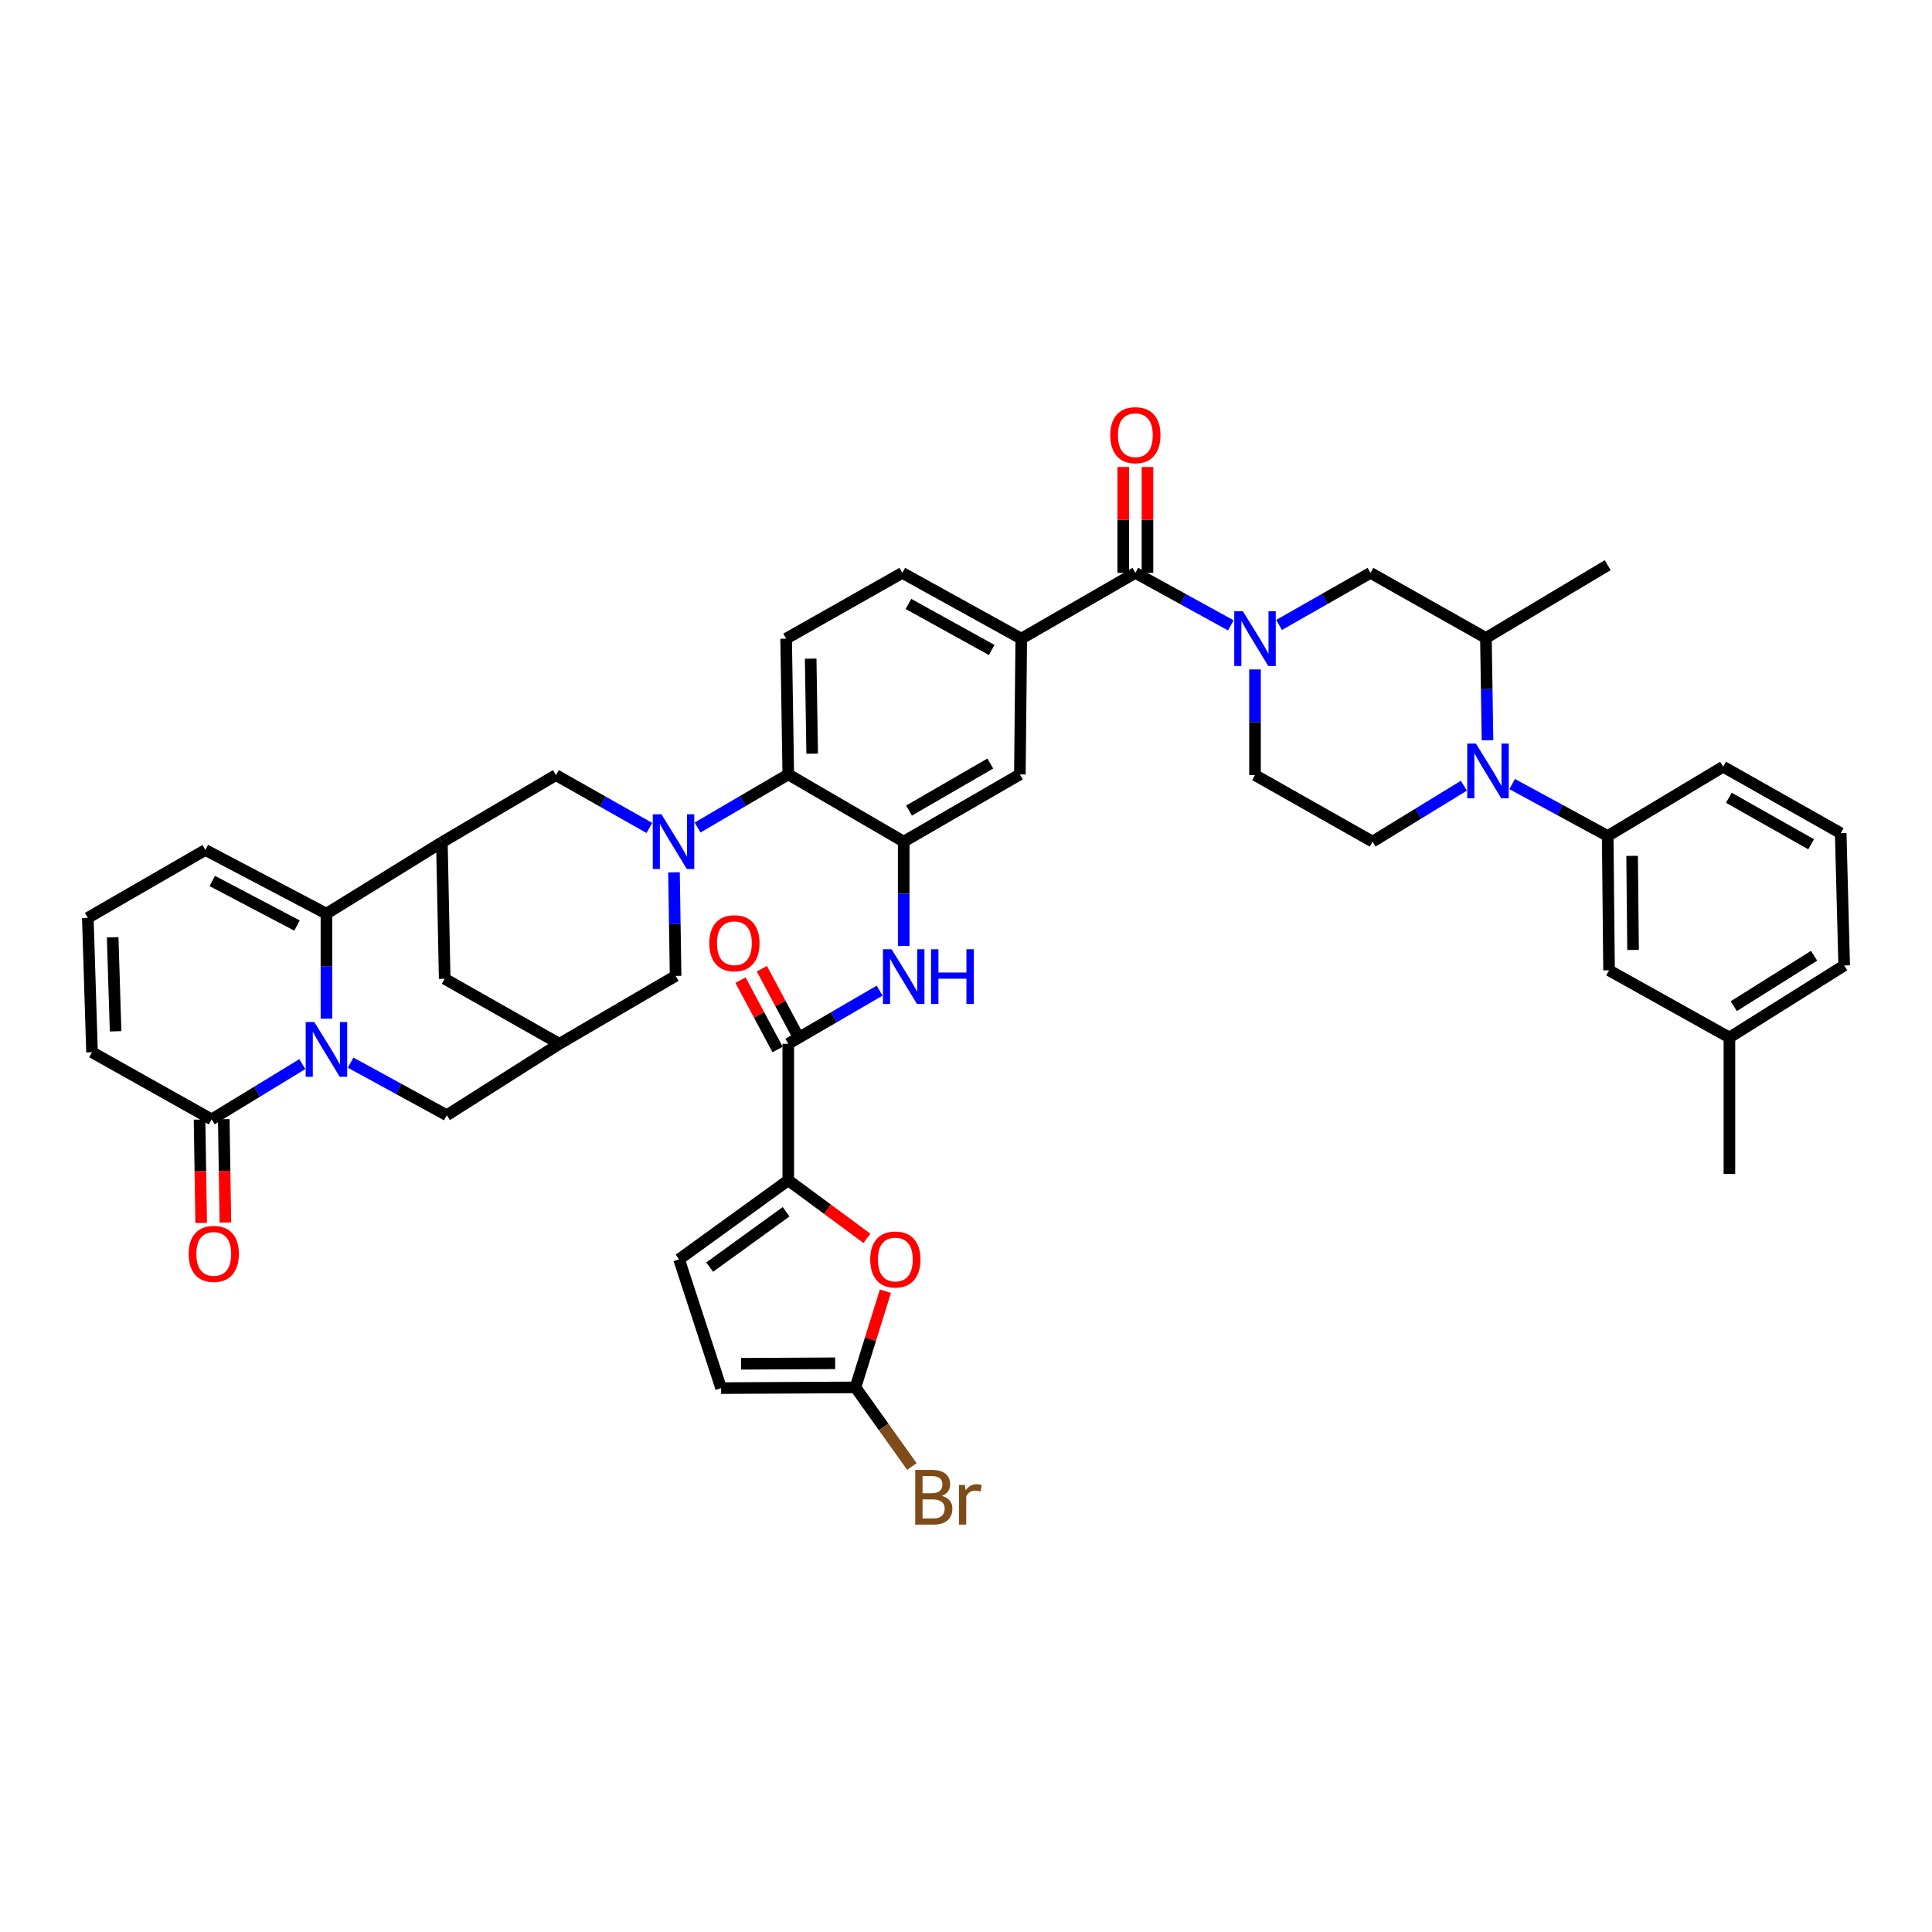 <?xml version='1.0' encoding='iso-8859-1'?>
<svg version='1.1' baseProfile='full'
              xmlns='http://www.w3.org/2000/svg'
                      xmlns:rdkit='http://www.rdkit.org/xml'
                      xmlns:xlink='http://www.w3.org/1999/xlink'
                  xml:space='preserve'
width='1000px' height='1000px' viewBox='0 0 1000 1000'>
<!-- END OF HEADER -->
<rect style='opacity:1.0;fill:#FFFFFF;stroke:none' width='1000' height='1000' x='0' y='0'> </rect>
<path class='bond-1' d='M 168.964,527.265 L 168.964,500.09' style='fill:none;fill-rule:evenodd;stroke:#0000FF;stroke-width:6px;stroke-linecap:butt;stroke-linejoin:miter;stroke-opacity:1' />
<path class='bond-1' d='M 168.964,500.09 L 168.964,472.915' style='fill:none;fill-rule:evenodd;stroke:#000000;stroke-width:6px;stroke-linecap:butt;stroke-linejoin:miter;stroke-opacity:1' />
<path class='bond-9' d='M 156.485,550.788 L 133.021,565.091' style='fill:none;fill-rule:evenodd;stroke:#0000FF;stroke-width:6px;stroke-linecap:butt;stroke-linejoin:miter;stroke-opacity:1' />
<path class='bond-9' d='M 133.021,565.091 L 109.557,579.394' style='fill:none;fill-rule:evenodd;stroke:#000000;stroke-width:6px;stroke-linecap:butt;stroke-linejoin:miter;stroke-opacity:1' />
<path class='bond-21' d='M 181.479,550.022 L 206.371,563.629' style='fill:none;fill-rule:evenodd;stroke:#0000FF;stroke-width:6px;stroke-linecap:butt;stroke-linejoin:miter;stroke-opacity:1' />
<path class='bond-21' d='M 206.371,563.629 L 231.262,577.235' style='fill:none;fill-rule:evenodd;stroke:#000000;stroke-width:6px;stroke-linecap:butt;stroke-linejoin:miter;stroke-opacity:1' />
<path class='bond-0' d='M 348.855,451.513 L 349.271,478.321' style='fill:none;fill-rule:evenodd;stroke:#0000FF;stroke-width:6px;stroke-linecap:butt;stroke-linejoin:miter;stroke-opacity:1' />
<path class='bond-0' d='M 349.271,478.321 L 349.688,505.13' style='fill:none;fill-rule:evenodd;stroke:#000000;stroke-width:6px;stroke-linecap:butt;stroke-linejoin:miter;stroke-opacity:1' />
<path class='bond-10' d='M 361.069,428.32 L 384.539,414.578' style='fill:none;fill-rule:evenodd;stroke:#0000FF;stroke-width:6px;stroke-linecap:butt;stroke-linejoin:miter;stroke-opacity:1' />
<path class='bond-10' d='M 384.539,414.578 L 408.008,400.837' style='fill:none;fill-rule:evenodd;stroke:#000000;stroke-width:6px;stroke-linecap:butt;stroke-linejoin:miter;stroke-opacity:1' />
<path class='bond-46' d='M 336.12,428.552 L 311.936,414.872' style='fill:none;fill-rule:evenodd;stroke:#0000FF;stroke-width:6px;stroke-linecap:butt;stroke-linejoin:miter;stroke-opacity:1' />
<path class='bond-46' d='M 311.936,414.872 L 287.752,401.192' style='fill:none;fill-rule:evenodd;stroke:#000000;stroke-width:6px;stroke-linecap:butt;stroke-linejoin:miter;stroke-opacity:1' />
<path class='bond-4' d='M 168.964,472.915 L 228.72,435.971' style='fill:none;fill-rule:evenodd;stroke:#000000;stroke-width:6px;stroke-linecap:butt;stroke-linejoin:miter;stroke-opacity:1' />
<path class='bond-29' d='M 168.964,472.915 L 106.304,439.948' style='fill:none;fill-rule:evenodd;stroke:#000000;stroke-width:6px;stroke-linecap:butt;stroke-linejoin:miter;stroke-opacity:1' />
<path class='bond-29' d='M 153.728,479.065 L 109.865,455.988' style='fill:none;fill-rule:evenodd;stroke:#000000;stroke-width:6px;stroke-linecap:butt;stroke-linejoin:miter;stroke-opacity:1' />
<path class='bond-2' d='M 637.081,323.693 L 612.37,310.105' style='fill:none;fill-rule:evenodd;stroke:#0000FF;stroke-width:6px;stroke-linecap:butt;stroke-linejoin:miter;stroke-opacity:1' />
<path class='bond-2' d='M 612.37,310.105 L 587.659,296.517' style='fill:none;fill-rule:evenodd;stroke:#000000;stroke-width:6px;stroke-linecap:butt;stroke-linejoin:miter;stroke-opacity:1' />
<path class='bond-19' d='M 662.048,323.473 L 685.706,309.995' style='fill:none;fill-rule:evenodd;stroke:#0000FF;stroke-width:6px;stroke-linecap:butt;stroke-linejoin:miter;stroke-opacity:1' />
<path class='bond-19' d='M 685.706,309.995 L 709.365,296.517' style='fill:none;fill-rule:evenodd;stroke:#000000;stroke-width:6px;stroke-linecap:butt;stroke-linejoin:miter;stroke-opacity:1' />
<path class='bond-28' d='M 649.588,346.496 L 649.588,373.844' style='fill:none;fill-rule:evenodd;stroke:#0000FF;stroke-width:6px;stroke-linecap:butt;stroke-linejoin:miter;stroke-opacity:1' />
<path class='bond-28' d='M 649.588,373.844 L 649.588,401.192' style='fill:none;fill-rule:evenodd;stroke:#000000;stroke-width:6px;stroke-linecap:butt;stroke-linejoin:miter;stroke-opacity:1' />
<path class='bond-3' d='M 757.695,406.682 L 734.07,421.149' style='fill:none;fill-rule:evenodd;stroke:#0000FF;stroke-width:6px;stroke-linecap:butt;stroke-linejoin:miter;stroke-opacity:1' />
<path class='bond-3' d='M 734.07,421.149 L 710.444,435.615' style='fill:none;fill-rule:evenodd;stroke:#000000;stroke-width:6px;stroke-linecap:butt;stroke-linejoin:miter;stroke-opacity:1' />
<path class='bond-16' d='M 782.689,405.827 L 807.413,419.262' style='fill:none;fill-rule:evenodd;stroke:#0000FF;stroke-width:6px;stroke-linecap:butt;stroke-linejoin:miter;stroke-opacity:1' />
<path class='bond-16' d='M 807.413,419.262 L 832.136,432.697' style='fill:none;fill-rule:evenodd;stroke:#000000;stroke-width:6px;stroke-linecap:butt;stroke-linejoin:miter;stroke-opacity:1' />
<path class='bond-49' d='M 769.937,383.153 L 769.522,356.684' style='fill:none;fill-rule:evenodd;stroke:#0000FF;stroke-width:6px;stroke-linecap:butt;stroke-linejoin:miter;stroke-opacity:1' />
<path class='bond-49' d='M 769.522,356.684 L 769.107,330.215' style='fill:none;fill-rule:evenodd;stroke:#000000;stroke-width:6px;stroke-linecap:butt;stroke-linejoin:miter;stroke-opacity:1' />
<path class='bond-13' d='M 228.72,435.971 L 287.752,401.192' style='fill:none;fill-rule:evenodd;stroke:#000000;stroke-width:6px;stroke-linecap:butt;stroke-linejoin:miter;stroke-opacity:1' />
<path class='bond-44' d='M 228.72,435.971 L 230.169,506.606' style='fill:none;fill-rule:evenodd;stroke:#000000;stroke-width:6px;stroke-linecap:butt;stroke-linejoin:miter;stroke-opacity:1' />
<path class='bond-5' d='M 587.659,296.517 L 528.607,330.571' style='fill:none;fill-rule:evenodd;stroke:#000000;stroke-width:6px;stroke-linecap:butt;stroke-linejoin:miter;stroke-opacity:1' />
<path class='bond-32' d='M 593.928,296.517 L 593.928,269.116' style='fill:none;fill-rule:evenodd;stroke:#000000;stroke-width:6px;stroke-linecap:butt;stroke-linejoin:miter;stroke-opacity:1' />
<path class='bond-32' d='M 593.928,269.116 L 593.928,241.715' style='fill:none;fill-rule:evenodd;stroke:#FF0000;stroke-width:6px;stroke-linecap:butt;stroke-linejoin:miter;stroke-opacity:1' />
<path class='bond-32' d='M 581.39,296.517 L 581.39,269.116' style='fill:none;fill-rule:evenodd;stroke:#000000;stroke-width:6px;stroke-linecap:butt;stroke-linejoin:miter;stroke-opacity:1' />
<path class='bond-32' d='M 581.39,269.116 L 581.39,241.715' style='fill:none;fill-rule:evenodd;stroke:#FF0000;stroke-width:6px;stroke-linecap:butt;stroke-linejoin:miter;stroke-opacity:1' />
<path class='bond-6' d='M 408.008,610.912 L 408.008,540.27' style='fill:none;fill-rule:evenodd;stroke:#000000;stroke-width:6px;stroke-linecap:butt;stroke-linejoin:miter;stroke-opacity:1' />
<path class='bond-12' d='M 408.008,610.912 L 428.356,625.938' style='fill:none;fill-rule:evenodd;stroke:#000000;stroke-width:6px;stroke-linecap:butt;stroke-linejoin:miter;stroke-opacity:1' />
<path class='bond-12' d='M 428.356,625.938 L 448.703,640.963' style='fill:none;fill-rule:evenodd;stroke:#FF0000;stroke-width:6px;stroke-linecap:butt;stroke-linejoin:miter;stroke-opacity:1' />
<path class='bond-20' d='M 408.008,610.912 L 351.492,651.834' style='fill:none;fill-rule:evenodd;stroke:#000000;stroke-width:6px;stroke-linecap:butt;stroke-linejoin:miter;stroke-opacity:1' />
<path class='bond-20' d='M 406.884,627.206 L 367.322,655.851' style='fill:none;fill-rule:evenodd;stroke:#000000;stroke-width:6px;stroke-linecap:butt;stroke-linejoin:miter;stroke-opacity:1' />
<path class='bond-7' d='M 467.757,435.615 L 408.008,400.837' style='fill:none;fill-rule:evenodd;stroke:#000000;stroke-width:6px;stroke-linecap:butt;stroke-linejoin:miter;stroke-opacity:1' />
<path class='bond-11' d='M 467.757,435.615 L 467.757,462.603' style='fill:none;fill-rule:evenodd;stroke:#000000;stroke-width:6px;stroke-linecap:butt;stroke-linejoin:miter;stroke-opacity:1' />
<path class='bond-11' d='M 467.757,462.603 L 467.757,489.592' style='fill:none;fill-rule:evenodd;stroke:#0000FF;stroke-width:6px;stroke-linecap:butt;stroke-linejoin:miter;stroke-opacity:1' />
<path class='bond-22' d='M 467.757,435.615 L 527.882,400.837' style='fill:none;fill-rule:evenodd;stroke:#000000;stroke-width:6px;stroke-linecap:butt;stroke-linejoin:miter;stroke-opacity:1' />
<path class='bond-22' d='M 470.498,419.546 L 512.586,395.201' style='fill:none;fill-rule:evenodd;stroke:#000000;stroke-width:6px;stroke-linecap:butt;stroke-linejoin:miter;stroke-opacity:1' />
<path class='bond-8' d='M 408.008,540.27 L 431.649,526.512' style='fill:none;fill-rule:evenodd;stroke:#000000;stroke-width:6px;stroke-linecap:butt;stroke-linejoin:miter;stroke-opacity:1' />
<path class='bond-8' d='M 431.649,526.512 L 455.289,512.755' style='fill:none;fill-rule:evenodd;stroke:#0000FF;stroke-width:6px;stroke-linecap:butt;stroke-linejoin:miter;stroke-opacity:1' />
<path class='bond-34' d='M 413.537,537.314 L 403.937,519.362' style='fill:none;fill-rule:evenodd;stroke:#000000;stroke-width:6px;stroke-linecap:butt;stroke-linejoin:miter;stroke-opacity:1' />
<path class='bond-34' d='M 403.937,519.362 L 394.337,501.409' style='fill:none;fill-rule:evenodd;stroke:#FF0000;stroke-width:6px;stroke-linecap:butt;stroke-linejoin:miter;stroke-opacity:1' />
<path class='bond-34' d='M 402.48,543.226 L 392.881,525.274' style='fill:none;fill-rule:evenodd;stroke:#000000;stroke-width:6px;stroke-linecap:butt;stroke-linejoin:miter;stroke-opacity:1' />
<path class='bond-34' d='M 392.881,525.274 L 383.281,507.321' style='fill:none;fill-rule:evenodd;stroke:#FF0000;stroke-width:6px;stroke-linecap:butt;stroke-linejoin:miter;stroke-opacity:1' />
<path class='bond-31' d='M 109.557,579.394 L 47.628,544.63' style='fill:none;fill-rule:evenodd;stroke:#000000;stroke-width:6px;stroke-linecap:butt;stroke-linejoin:miter;stroke-opacity:1' />
<path class='bond-36' d='M 103.289,579.493 L 103.709,606.235' style='fill:none;fill-rule:evenodd;stroke:#000000;stroke-width:6px;stroke-linecap:butt;stroke-linejoin:miter;stroke-opacity:1' />
<path class='bond-36' d='M 103.709,606.235 L 104.13,632.976' style='fill:none;fill-rule:evenodd;stroke:#FF0000;stroke-width:6px;stroke-linecap:butt;stroke-linejoin:miter;stroke-opacity:1' />
<path class='bond-36' d='M 115.825,579.296 L 116.245,606.037' style='fill:none;fill-rule:evenodd;stroke:#000000;stroke-width:6px;stroke-linecap:butt;stroke-linejoin:miter;stroke-opacity:1' />
<path class='bond-36' d='M 116.245,606.037 L 116.666,632.779' style='fill:none;fill-rule:evenodd;stroke:#FF0000;stroke-width:6px;stroke-linecap:butt;stroke-linejoin:miter;stroke-opacity:1' />
<path class='bond-27' d='M 408.008,400.837 L 406.901,330.571' style='fill:none;fill-rule:evenodd;stroke:#000000;stroke-width:6px;stroke-linecap:butt;stroke-linejoin:miter;stroke-opacity:1' />
<path class='bond-27' d='M 420.378,390.1 L 419.603,340.913' style='fill:none;fill-rule:evenodd;stroke:#000000;stroke-width:6px;stroke-linecap:butt;stroke-linejoin:miter;stroke-opacity:1' />
<path class='bond-15' d='M 458.289,668.33 L 450.538,693.223' style='fill:none;fill-rule:evenodd;stroke:#FF0000;stroke-width:6px;stroke-linecap:butt;stroke-linejoin:miter;stroke-opacity:1' />
<path class='bond-15' d='M 450.538,693.223 L 442.787,718.116' style='fill:none;fill-rule:evenodd;stroke:#000000;stroke-width:6px;stroke-linecap:butt;stroke-linejoin:miter;stroke-opacity:1' />
<path class='bond-14' d='M 528.607,330.571 L 467.033,296.517' style='fill:none;fill-rule:evenodd;stroke:#000000;stroke-width:6px;stroke-linecap:butt;stroke-linejoin:miter;stroke-opacity:1' />
<path class='bond-14' d='M 513.303,336.434 L 470.201,312.597' style='fill:none;fill-rule:evenodd;stroke:#000000;stroke-width:6px;stroke-linecap:butt;stroke-linejoin:miter;stroke-opacity:1' />
<path class='bond-47' d='M 528.607,330.571 L 527.882,400.837' style='fill:none;fill-rule:evenodd;stroke:#000000;stroke-width:6px;stroke-linecap:butt;stroke-linejoin:miter;stroke-opacity:1' />
<path class='bond-37' d='M 442.787,718.116 L 457.39,738.592' style='fill:none;fill-rule:evenodd;stroke:#000000;stroke-width:6px;stroke-linecap:butt;stroke-linejoin:miter;stroke-opacity:1' />
<path class='bond-37' d='M 457.39,738.592 L 471.994,759.069' style='fill:none;fill-rule:evenodd;stroke:#7F4C19;stroke-width:6px;stroke-linecap:butt;stroke-linejoin:miter;stroke-opacity:1' />
<path class='bond-48' d='M 442.787,718.116 L 373.237,718.486' style='fill:none;fill-rule:evenodd;stroke:#000000;stroke-width:6px;stroke-linecap:butt;stroke-linejoin:miter;stroke-opacity:1' />
<path class='bond-48' d='M 432.288,705.634 L 383.603,705.893' style='fill:none;fill-rule:evenodd;stroke:#000000;stroke-width:6px;stroke-linecap:butt;stroke-linejoin:miter;stroke-opacity:1' />
<path class='bond-35' d='M 832.136,432.697 L 832.84,502.246' style='fill:none;fill-rule:evenodd;stroke:#000000;stroke-width:6px;stroke-linecap:butt;stroke-linejoin:miter;stroke-opacity:1' />
<path class='bond-35' d='M 844.779,443.002 L 845.271,491.687' style='fill:none;fill-rule:evenodd;stroke:#000000;stroke-width:6px;stroke-linecap:butt;stroke-linejoin:miter;stroke-opacity:1' />
<path class='bond-39' d='M 832.136,432.697 L 891.892,396.846' style='fill:none;fill-rule:evenodd;stroke:#000000;stroke-width:6px;stroke-linecap:butt;stroke-linejoin:miter;stroke-opacity:1' />
<path class='bond-17' d='M 769.107,330.215 L 709.365,296.517' style='fill:none;fill-rule:evenodd;stroke:#000000;stroke-width:6px;stroke-linecap:butt;stroke-linejoin:miter;stroke-opacity:1' />
<path class='bond-40' d='M 769.107,330.215 L 832.136,292.54' style='fill:none;fill-rule:evenodd;stroke:#000000;stroke-width:6px;stroke-linecap:butt;stroke-linejoin:miter;stroke-opacity:1' />
<path class='bond-18' d='M 289.556,540.27 L 231.262,577.235' style='fill:none;fill-rule:evenodd;stroke:#000000;stroke-width:6px;stroke-linecap:butt;stroke-linejoin:miter;stroke-opacity:1' />
<path class='bond-23' d='M 289.556,540.27 L 349.688,505.13' style='fill:none;fill-rule:evenodd;stroke:#000000;stroke-width:6px;stroke-linecap:butt;stroke-linejoin:miter;stroke-opacity:1' />
<path class='bond-26' d='M 289.556,540.27 L 230.169,506.606' style='fill:none;fill-rule:evenodd;stroke:#000000;stroke-width:6px;stroke-linecap:butt;stroke-linejoin:miter;stroke-opacity:1' />
<path class='bond-25' d='M 351.492,651.834 L 373.237,718.486' style='fill:none;fill-rule:evenodd;stroke:#000000;stroke-width:6px;stroke-linecap:butt;stroke-linejoin:miter;stroke-opacity:1' />
<path class='bond-24' d='M 710.444,435.615 L 649.588,401.192' style='fill:none;fill-rule:evenodd;stroke:#000000;stroke-width:6px;stroke-linecap:butt;stroke-linejoin:miter;stroke-opacity:1' />
<path class='bond-33' d='M 406.901,330.571 L 467.033,296.517' style='fill:none;fill-rule:evenodd;stroke:#000000;stroke-width:6px;stroke-linecap:butt;stroke-linejoin:miter;stroke-opacity:1' />
<path class='bond-45' d='M 106.304,439.948 L 45.455,475.088' style='fill:none;fill-rule:evenodd;stroke:#000000;stroke-width:6px;stroke-linecap:butt;stroke-linejoin:miter;stroke-opacity:1' />
<path class='bond-30' d='M 45.455,475.088 L 47.628,544.63' style='fill:none;fill-rule:evenodd;stroke:#000000;stroke-width:6px;stroke-linecap:butt;stroke-linejoin:miter;stroke-opacity:1' />
<path class='bond-30' d='M 58.312,485.128 L 59.833,533.807' style='fill:none;fill-rule:evenodd;stroke:#000000;stroke-width:6px;stroke-linecap:butt;stroke-linejoin:miter;stroke-opacity:1' />
<path class='bond-38' d='M 832.84,502.246 L 895.145,537.017' style='fill:none;fill-rule:evenodd;stroke:#000000;stroke-width:6px;stroke-linecap:butt;stroke-linejoin:miter;stroke-opacity:1' />
<path class='bond-43' d='M 895.145,537.017 L 895.145,607.646' style='fill:none;fill-rule:evenodd;stroke:#000000;stroke-width:6px;stroke-linecap:butt;stroke-linejoin:miter;stroke-opacity:1' />
<path class='bond-50' d='M 895.145,537.017 L 954.545,499.717' style='fill:none;fill-rule:evenodd;stroke:#000000;stroke-width:6px;stroke-linecap:butt;stroke-linejoin:miter;stroke-opacity:1' />
<path class='bond-50' d='M 897.388,520.804 L 938.968,494.695' style='fill:none;fill-rule:evenodd;stroke:#000000;stroke-width:6px;stroke-linecap:butt;stroke-linejoin:miter;stroke-opacity:1' />
<path class='bond-41' d='M 891.892,396.846 L 952.741,431.248' style='fill:none;fill-rule:evenodd;stroke:#000000;stroke-width:6px;stroke-linecap:butt;stroke-linejoin:miter;stroke-opacity:1' />
<path class='bond-41' d='M 894.849,412.921 L 937.444,437.002' style='fill:none;fill-rule:evenodd;stroke:#000000;stroke-width:6px;stroke-linecap:butt;stroke-linejoin:miter;stroke-opacity:1' />
<path class='bond-42' d='M 952.741,431.248 L 954.545,499.717' style='fill:none;fill-rule:evenodd;stroke:#000000;stroke-width:6px;stroke-linecap:butt;stroke-linejoin:miter;stroke-opacity:1' />
<path  class='atom-0' d='M 162.704 529.021
L 171.984 544.021
Q 172.904 545.501, 174.384 548.181
Q 175.864 550.861, 175.944 551.021
L 175.944 529.021
L 179.704 529.021
L 179.704 557.341
L 175.824 557.341
L 165.864 540.941
Q 164.704 539.021, 163.464 536.821
Q 162.264 534.621, 161.904 533.941
L 161.904 557.341
L 158.224 557.341
L 158.224 529.021
L 162.704 529.021
' fill='#0000FF'/>
<path  class='atom-1' d='M 342.348 421.455
L 351.628 436.455
Q 352.548 437.935, 354.028 440.615
Q 355.508 443.295, 355.588 443.455
L 355.588 421.455
L 359.348 421.455
L 359.348 449.775
L 355.468 449.775
L 345.508 433.375
Q 344.348 431.455, 343.108 429.255
Q 341.908 427.055, 341.548 426.375
L 341.548 449.775
L 337.868 449.775
L 337.868 421.455
L 342.348 421.455
' fill='#0000FF'/>
<path  class='atom-3' d='M 643.328 316.411
L 652.608 331.411
Q 653.528 332.891, 655.008 335.571
Q 656.488 338.251, 656.568 338.411
L 656.568 316.411
L 660.328 316.411
L 660.328 344.731
L 656.448 344.731
L 646.488 328.331
Q 645.328 326.411, 644.088 324.211
Q 642.888 322.011, 642.528 321.331
L 642.528 344.731
L 638.848 344.731
L 638.848 316.411
L 643.328 316.411
' fill='#0000FF'/>
<path  class='atom-4' d='M 763.926 384.873
L 773.206 399.873
Q 774.126 401.353, 775.606 404.033
Q 777.086 406.713, 777.166 406.873
L 777.166 384.873
L 780.926 384.873
L 780.926 413.193
L 777.046 413.193
L 767.086 396.793
Q 765.926 394.873, 764.686 392.673
Q 763.486 390.473, 763.126 389.793
L 763.126 413.193
L 759.446 413.193
L 759.446 384.873
L 763.926 384.873
' fill='#0000FF'/>
<path  class='atom-12' d='M 461.497 491.339
L 470.777 506.339
Q 471.697 507.819, 473.177 510.499
Q 474.657 513.179, 474.737 513.339
L 474.737 491.339
L 478.497 491.339
L 478.497 519.659
L 474.617 519.659
L 464.657 503.259
Q 463.497 501.339, 462.257 499.139
Q 461.057 496.939, 460.697 496.259
L 460.697 519.659
L 457.017 519.659
L 457.017 491.339
L 461.497 491.339
' fill='#0000FF'/>
<path  class='atom-12' d='M 481.897 491.339
L 485.737 491.339
L 485.737 503.379
L 500.217 503.379
L 500.217 491.339
L 504.057 491.339
L 504.057 519.659
L 500.217 519.659
L 500.217 506.579
L 485.737 506.579
L 485.737 519.659
L 481.897 519.659
L 481.897 491.339
' fill='#0000FF'/>
<path  class='atom-13' d='M 450.425 651.914
Q 450.425 645.114, 453.785 641.314
Q 457.145 637.514, 463.425 637.514
Q 469.705 637.514, 473.065 641.314
Q 476.425 645.114, 476.425 651.914
Q 476.425 658.794, 473.025 662.714
Q 469.625 666.594, 463.425 666.594
Q 457.185 666.594, 453.785 662.714
Q 450.425 658.834, 450.425 651.914
M 463.425 663.394
Q 467.745 663.394, 470.065 660.514
Q 472.425 657.594, 472.425 651.914
Q 472.425 646.354, 470.065 643.554
Q 467.745 640.714, 463.425 640.714
Q 459.105 640.714, 456.745 643.514
Q 454.425 646.314, 454.425 651.914
Q 454.425 657.634, 456.745 660.514
Q 459.105 663.394, 463.425 663.394
' fill='#FF0000'/>
<path  class='atom-33' d='M 574.659 225.251
Q 574.659 218.451, 578.019 214.651
Q 581.379 210.851, 587.659 210.851
Q 593.939 210.851, 597.299 214.651
Q 600.659 218.451, 600.659 225.251
Q 600.659 232.131, 597.259 236.051
Q 593.859 239.931, 587.659 239.931
Q 581.419 239.931, 578.019 236.051
Q 574.659 232.171, 574.659 225.251
M 587.659 236.731
Q 591.979 236.731, 594.299 233.851
Q 596.659 230.931, 596.659 225.251
Q 596.659 219.691, 594.299 216.891
Q 591.979 214.051, 587.659 214.051
Q 583.339 214.051, 580.979 216.851
Q 578.659 219.651, 578.659 225.251
Q 578.659 230.971, 580.979 233.851
Q 583.339 236.731, 587.659 236.731
' fill='#FF0000'/>
<path  class='atom-35' d='M 367.126 488.207
Q 367.126 481.407, 370.486 477.607
Q 373.846 473.807, 380.126 473.807
Q 386.406 473.807, 389.766 477.607
Q 393.126 481.407, 393.126 488.207
Q 393.126 495.087, 389.726 499.007
Q 386.326 502.887, 380.126 502.887
Q 373.886 502.887, 370.486 499.007
Q 367.126 495.127, 367.126 488.207
M 380.126 499.687
Q 384.446 499.687, 386.766 496.807
Q 389.126 493.887, 389.126 488.207
Q 389.126 482.647, 386.766 479.847
Q 384.446 477.007, 380.126 477.007
Q 375.806 477.007, 373.446 479.807
Q 371.126 482.607, 371.126 488.207
Q 371.126 493.927, 373.446 496.807
Q 375.806 499.687, 380.126 499.687
' fill='#FF0000'/>
<path  class='atom-37' d='M 97.65 649.016
Q 97.65 642.216, 101.01 638.416
Q 104.37 634.616, 110.65 634.616
Q 116.93 634.616, 120.29 638.416
Q 123.65 642.216, 123.65 649.016
Q 123.65 655.896, 120.25 659.816
Q 116.85 663.696, 110.65 663.696
Q 104.41 663.696, 101.01 659.816
Q 97.65 655.936, 97.65 649.016
M 110.65 660.496
Q 114.97 660.496, 117.29 657.616
Q 119.65 654.696, 119.65 649.016
Q 119.65 643.456, 117.29 640.656
Q 114.97 637.816, 110.65 637.816
Q 106.33 637.816, 103.97 640.616
Q 101.65 643.416, 101.65 649.016
Q 101.65 654.736, 103.97 657.616
Q 106.33 660.496, 110.65 660.496
' fill='#FF0000'/>
<path  class='atom-38' d='M 487.479 774.255
Q 490.199 775.015, 491.559 776.695
Q 492.959 778.335, 492.959 780.775
Q 492.959 784.695, 490.439 786.935
Q 487.959 789.135, 483.239 789.135
L 473.719 789.135
L 473.719 760.815
L 482.079 760.815
Q 486.919 760.815, 489.359 762.775
Q 491.799 764.735, 491.799 768.335
Q 491.799 772.615, 487.479 774.255
M 477.519 764.015
L 477.519 772.895
L 482.079 772.895
Q 484.879 772.895, 486.319 771.775
Q 487.799 770.615, 487.799 768.335
Q 487.799 764.015, 482.079 764.015
L 477.519 764.015
M 483.239 785.935
Q 485.999 785.935, 487.479 784.615
Q 488.959 783.295, 488.959 780.775
Q 488.959 778.455, 487.319 777.295
Q 485.719 776.095, 482.639 776.095
L 477.519 776.095
L 477.519 785.935
L 483.239 785.935
' fill='#7F4C19'/>
<path  class='atom-38' d='M 499.399 768.575
L 499.839 771.415
Q 501.999 768.215, 505.519 768.215
Q 506.639 768.215, 508.159 768.615
L 507.559 771.975
Q 505.839 771.575, 504.879 771.575
Q 503.199 771.575, 502.079 772.255
Q 500.999 772.895, 500.119 774.455
L 500.119 789.135
L 496.359 789.135
L 496.359 768.575
L 499.399 768.575
' fill='#7F4C19'/>
</svg>
